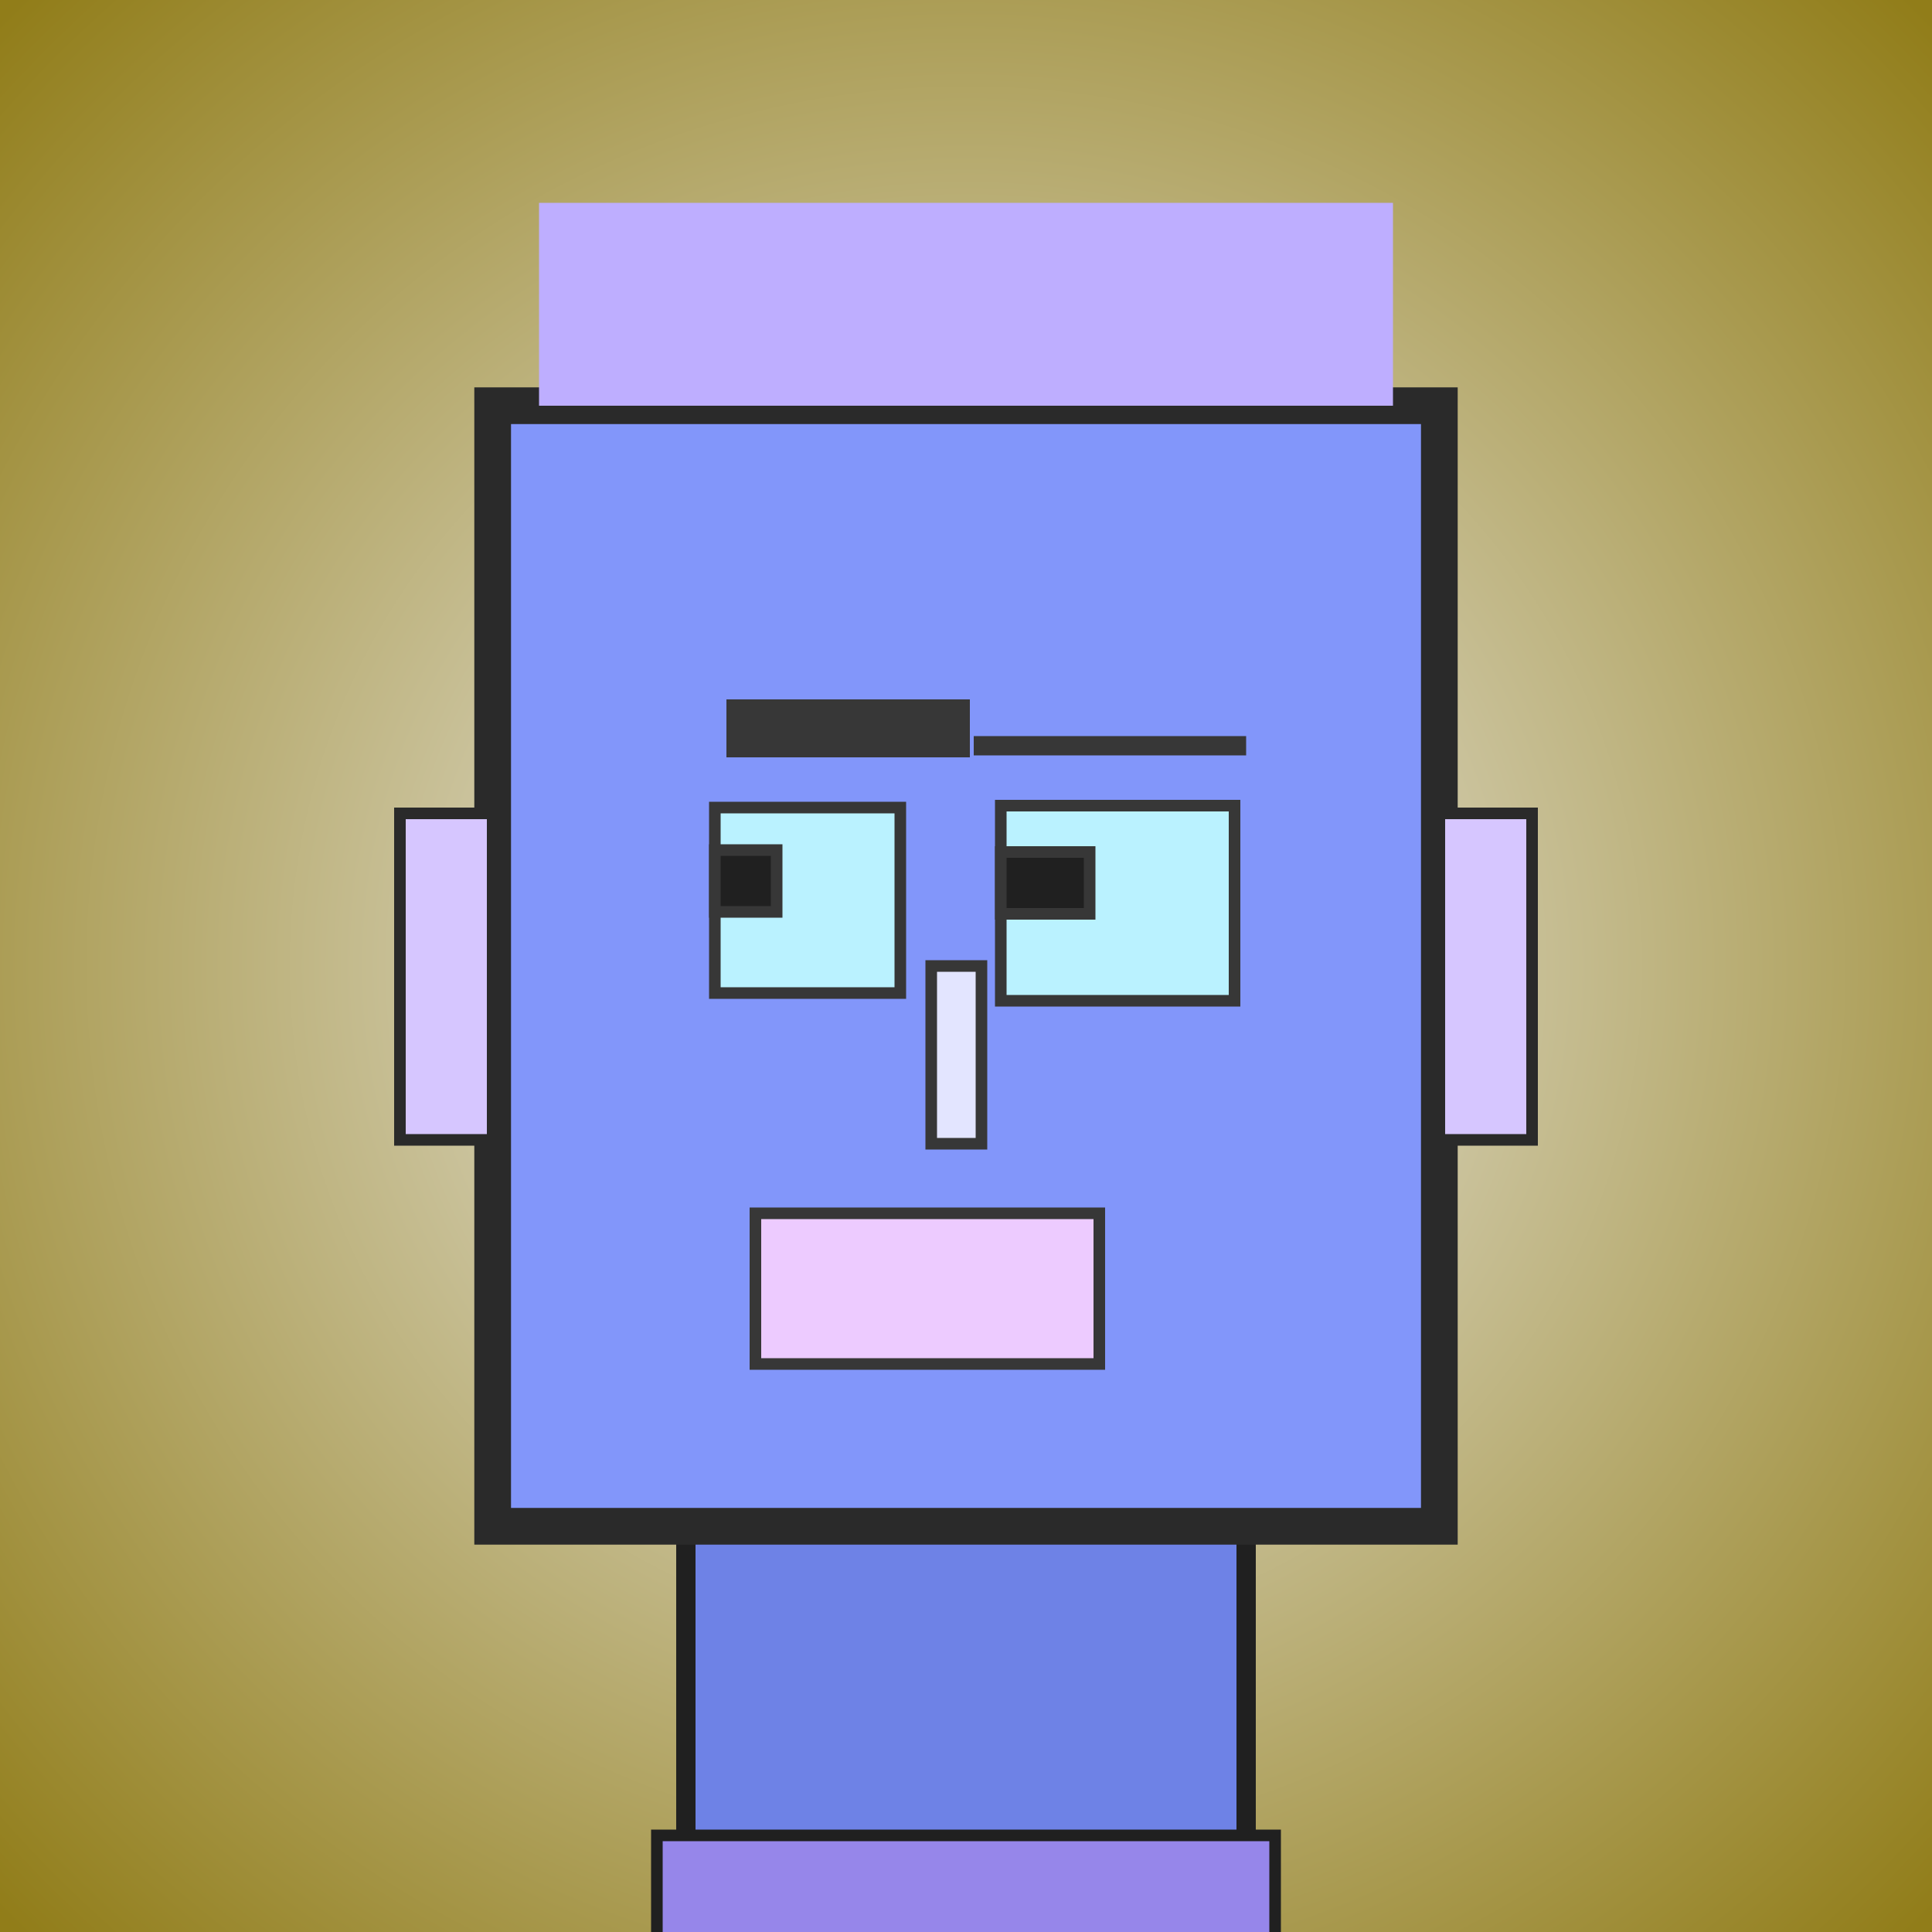 <?xml version="1.0" encoding="utf-8"?><svg viewBox="0 0 1000 1000" xmlns="http://www.w3.org/2000/svg"><defs><radialGradient gradientUnits="userSpaceOnUse" cx="500" cy="500" r="700" id="bkStyle"><stop offset="0" style="stop-color: #eeeeee"/><stop offset="1" style="stop-color: rgb(145, 125, 25)"/></radialGradient></defs><rect id="background" width="1000" height="1000"  style="fill: url(#bkStyle);" onclick="background.style.fill='rgba(0,0,0,0)'"/><rect x="355" y="790" width="290" height="220" style="fill: rgb(110, 130, 230); stroke-width: 10px; stroke: rgb(32, 32, 32);"/><rect x="255" y="210" width="490" height="580" style="fill: rgb(130, 150, 250); stroke-width: 19px; stroke: rgb(42, 42, 42);"/><rect x="370" y="418" width="96" height="96" style="fill: rgb(186, 242, 288); stroke-width: 6px; stroke: rgb(55, 55, 55);"/><rect x="518" y="417" width="121" height="101" style="fill: rgb(186, 242, 288); stroke-width: 6px; stroke: rgb(55, 55, 55);"/><rect x="370" y="440" width="32" height="32" style="fill: rgb(32,32,32); stroke-width: 6px; stroke: rgb(55,55,55);"/><rect x="518" y="441" width="46" height="32" style="fill: rgb(32,32,32); stroke-width: 6px; stroke: rgb(55,55,55);"/><rect x="482" y="500" width="26" height="92" style="fill: rgb(227, 229, 320); stroke-width: 6px; stroke: rgb(55, 55, 55);"/><rect x="207" y="421" width="48" height="169" style="fill: rgb(214, 198, 289); stroke-width: 6px; stroke: rgb(42, 42, 42);"/><rect x="745" y="421" width="48" height="169" style="fill: rgb(214, 198, 289); stroke-width: 6px; stroke: rgb(42, 42, 42);"/><rect x="376" y="362" width="126" height="30" style="fill: rgb(55, 55, 55); stroke-width: 0px; stroke: rgb(0, 0, 0);"/><rect x="504" y="381" width="141" height="10" style="fill: rgb(55, 55, 55); stroke-width: 0px; stroke: rgb(0, 0, 0);"/><rect x="391" y="628" width="178" height="78" style="fill: rgb(237, 203, 321); stroke-width: 6px; stroke: rgb(55, 55, 55);"/><rect x="279" y="105" width="442" height="105" style="fill: rgb(190, 174, 274); stroke-width: 0px; stroke: rgb(0, 0, 0);"/><rect x="340" y="950" width="320" height="62" style="fill: rgb(150, 134, 234); stroke-width: 6px; stroke: rgb(32, 32, 32);"/></svg>